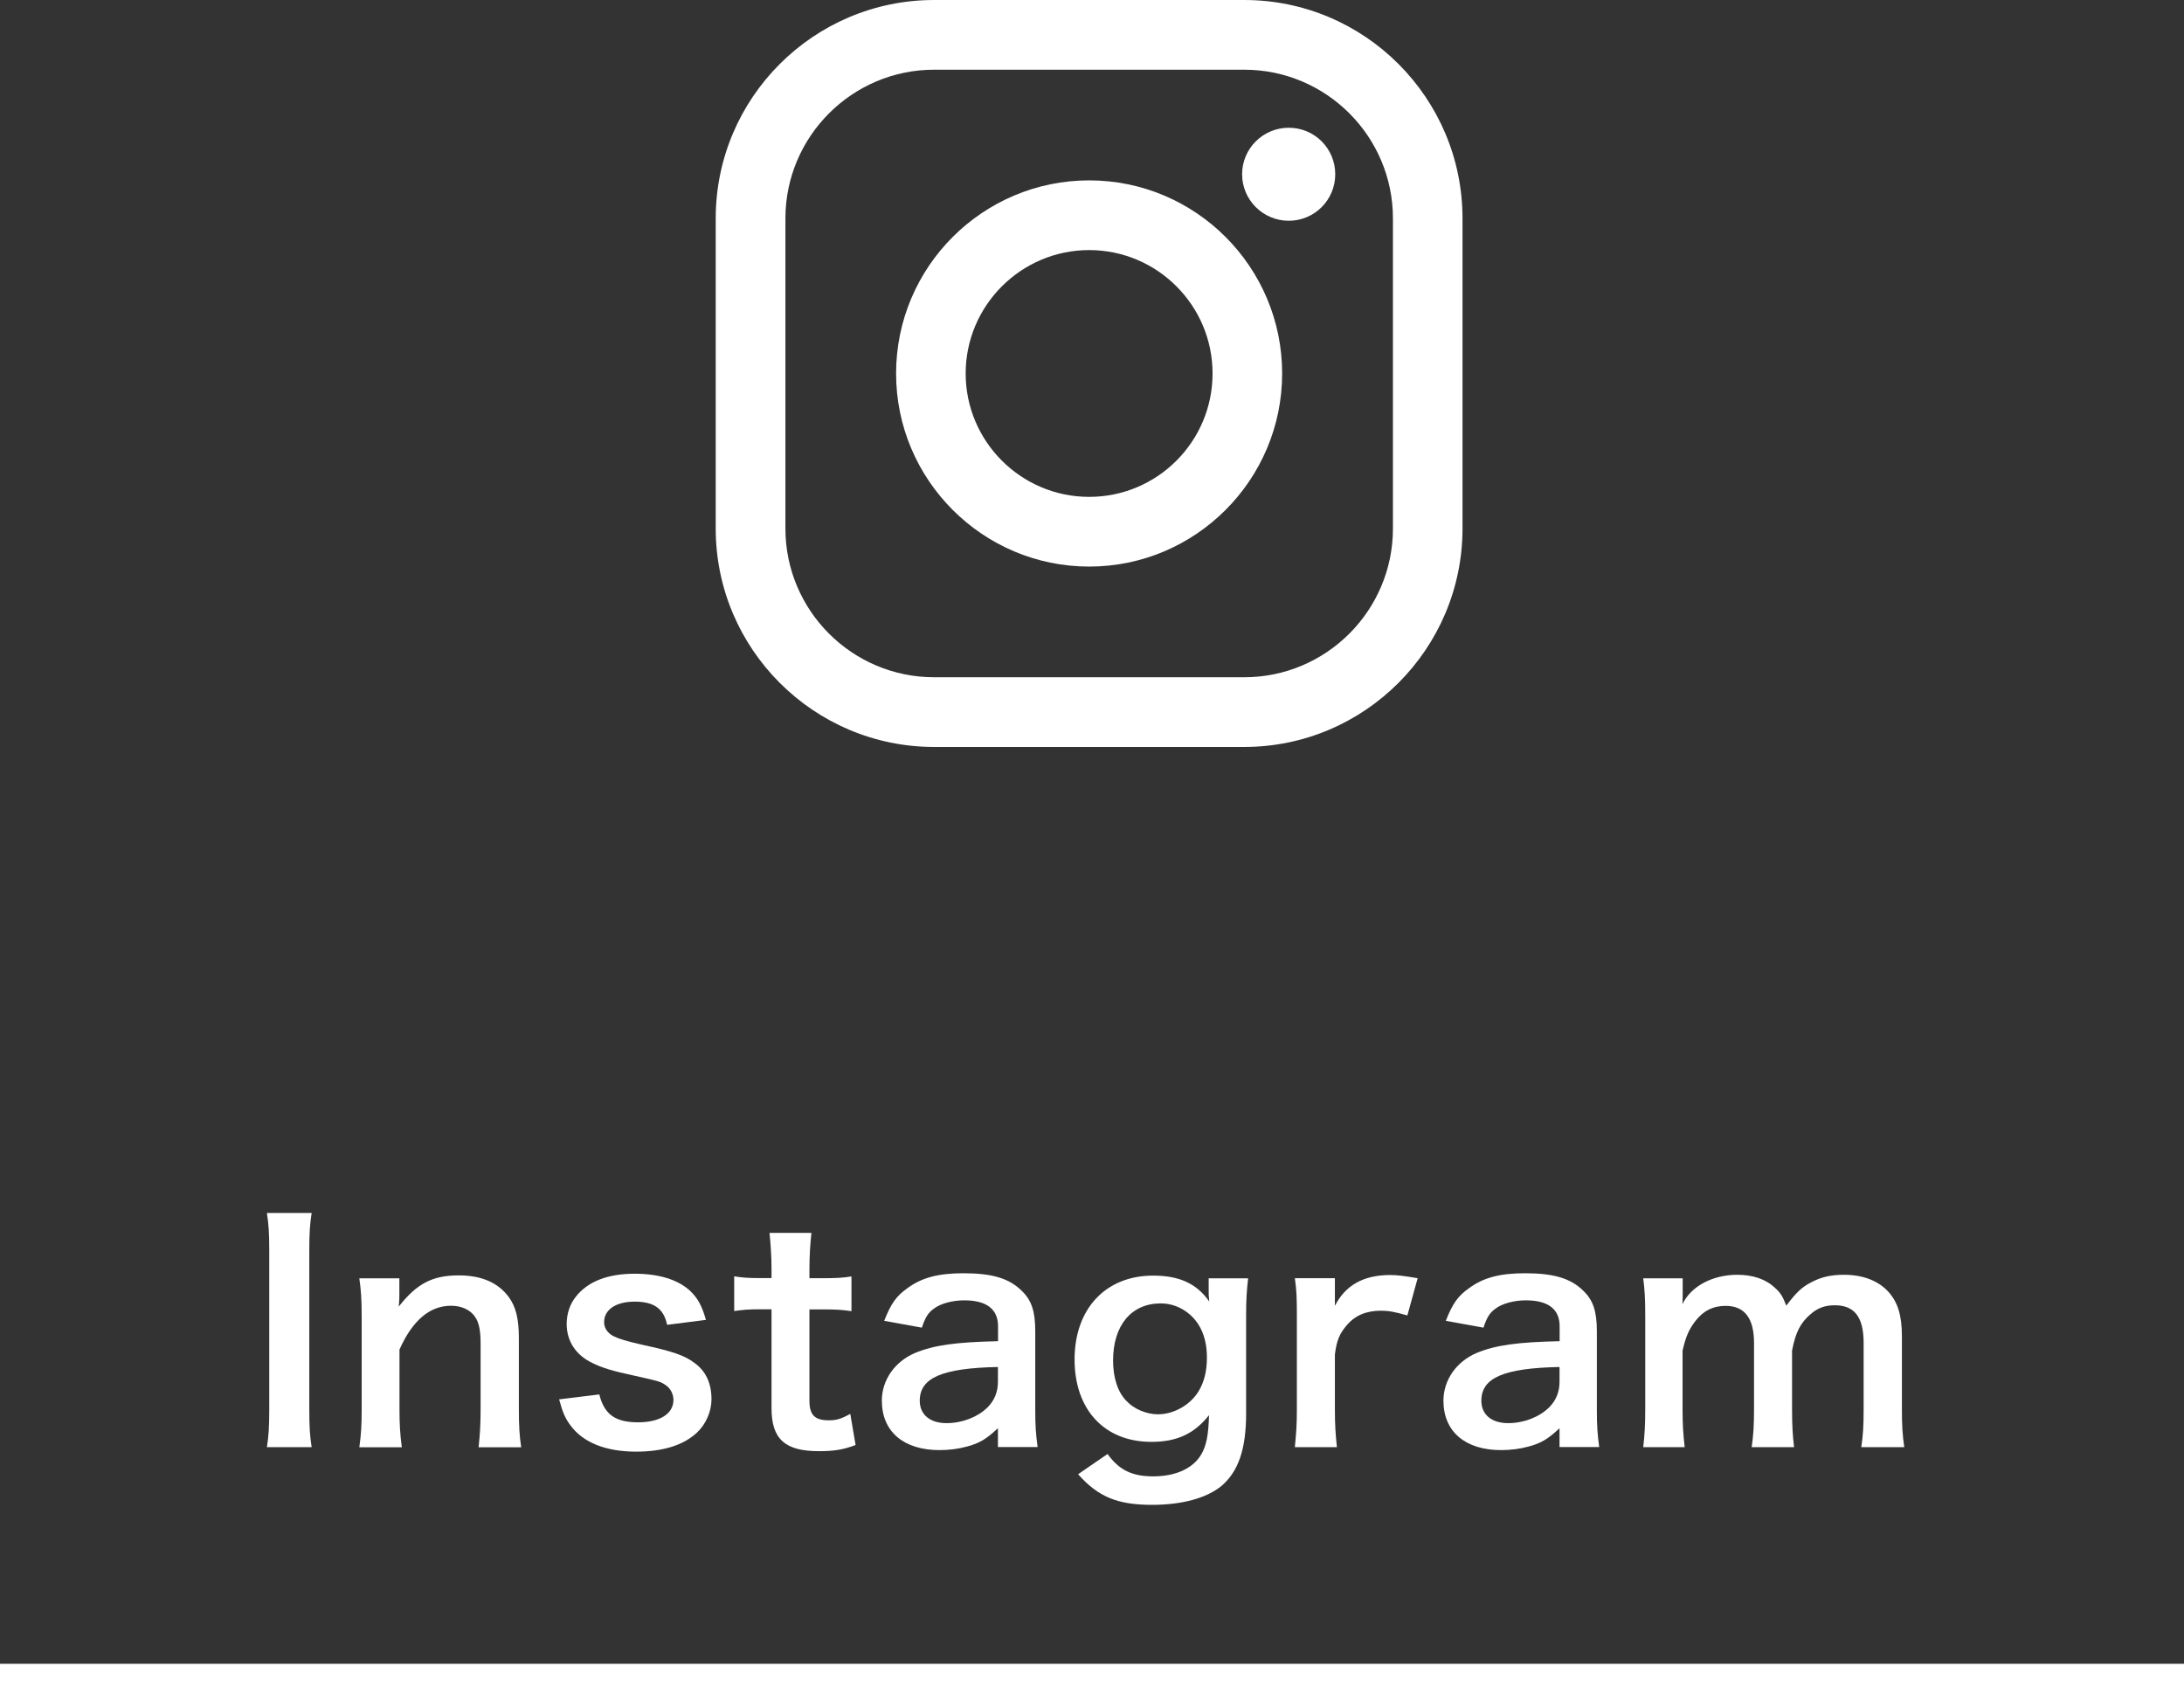 <?xml version="1.0" encoding="UTF-8"?><svg id="_レイヤー_2" xmlns="http://www.w3.org/2000/svg" width="185.5" height="143.31" viewBox="0 0 185.5 143.31"><rect x="0" y="0" width="185.5" height="143.31" fill="#333333" stroke="none"/><defs><style>.cls-1{fill:#fff;}.cls-2{fill:none;stroke:#fff;stroke-miterlimit:10;stroke-width:2px;}</style></defs><g id="_レイヤ_1"><path class="cls-1" d="M105.68,63.44h-26.34c-10.22,0-18.55-8.32-18.55-18.55v-26.34c0-10.23,8.32-18.55,18.55-18.55h26.34c10.23,0,18.54,8.32,18.54,18.55v26.34c0,10.22-8.32,18.55-18.54,18.55ZM79.34,5.92c-6.96,0-12.63,5.67-12.63,12.63v26.34c0,6.97,5.67,12.63,12.63,12.63h26.34c6.97,0,12.63-5.67,12.63-12.63v-26.34c0-6.96-5.66-12.63-12.63-12.63h-26.34Z"/><path class="cls-1" d="M113.41,14.8c0,2.19-1.77,3.95-3.95,3.95s-3.96-1.77-3.96-3.95,1.77-3.95,3.96-3.95,3.95,1.76,3.95,3.95Z"/><path class="cls-1" d="M92.51,48.12c-9.04,0-16.4-7.36-16.4-16.4s7.35-16.4,16.4-16.4,16.39,7.36,16.39,16.4-7.35,16.4-16.39,16.4ZM92.51,21.24c-5.78,0-10.49,4.71-10.49,10.48s4.7,10.48,10.49,10.48,10.48-4.7,10.48-10.48-4.7-10.48-10.48-10.48Z"/><path class="cls-1" d="M26.47,103.02c-.15.95-.2,1.72-.2,3.22v13.45c0,1.47.05,2.27.2,3.22h-3.8c.15-.95.2-1.75.2-3.22v-13.45c0-1.55-.05-2.22-.2-3.22h3.8Z"/><path class="cls-1" d="M30.52,122.92c.15-1.07.2-1.85.2-3.25v-7.85c0-1.38-.05-2.22-.2-3.25h3.4v1.33c0,.38,0,.45-.05,1.07,1.53-1.95,2.85-2.65,5.1-2.65,1.92,0,3.35.62,4.25,1.85.6.83.85,1.83.85,3.5v6c0,1.38.05,2.32.2,3.25h-3.62c.12-1.12.17-1.97.17-3.25v-5.55c0-1.05-.12-1.72-.42-2.2-.4-.65-1.15-1.02-2.1-1.02-1.8,0-3.27,1.25-4.37,3.72v5.05c0,1.22.05,2.17.2,3.25h-3.6Z"/><path class="cls-1" d="M50.9,118.42c.42,1.7,1.35,2.38,3.3,2.38,1.85,0,3-.73,3-1.9,0-.5-.25-.98-.65-1.25-.47-.33-.62-.35-2.62-.8-1.97-.42-2.75-.67-3.6-1.08-1.42-.67-2.2-1.87-2.2-3.32,0-.87.28-1.7.78-2.32,1.02-1.3,2.72-1.95,5-1.95,2.05,0,3.67.5,4.7,1.45.65.62,1,1.25,1.35,2.47l-3.3.42c-.28-1.38-1.12-1.97-2.75-1.97s-2.6.7-2.6,1.75c0,.47.27.9.77,1.17.55.27,1.08.42,2.5.75,2.55.55,3.57.9,4.4,1.53.97.7,1.45,1.72,1.45,3.1,0,1.03-.48,2.12-1.23,2.82-1.15,1.08-2.9,1.62-5.17,1.62-2.58,0-4.5-.77-5.57-2.22-.45-.6-.67-1.1-.97-2.22l3.42-.42Z"/><path class="cls-1" d="M68.92,104.72c-.1.88-.17,1.95-.17,3.07v.77h1.05c1.17,0,1.72-.02,2.52-.15v2.95c-.82-.12-1.3-.15-2.45-.15h-1.12v7.75c0,1.22.45,1.67,1.65,1.67.65,0,1.05-.12,1.82-.55l.45,2.65c-1.08.4-1.83.52-3.12.52-2.87,0-4.02-1.02-4.02-3.65v-8.4h-.95c-.92,0-1.4.03-2.22.15v-2.95c.73.12,1.2.15,2.25.15h.92v-.77c0-1.08-.08-2.17-.17-3.07h3.57Z"/><path class="cls-1" d="M84.77,121.29c-1,.95-1.62,1.3-2.65,1.57-.72.2-1.52.3-2.32.3-3.05,0-4.9-1.57-4.9-4.2,0-1.75,1.1-3.32,2.82-4.05,1.62-.67,3.47-.92,7.05-1v-1.27c0-1.45-.97-2.2-2.87-2.2-1,0-2.02.27-2.6.72-.47.35-.7.7-1,1.6l-3.2-.58c.57-1.45,1.02-2.1,1.97-2.77,1.22-.9,2.62-1.27,4.77-1.27,2.4,0,3.85.42,4.92,1.47.85.8,1.17,1.75,1.17,3.45v6.72c0,1.32.05,2,.2,3.12h-3.37v-1.62ZM84.77,116.1c-4.77.1-6.65.92-6.65,2.87,0,1.17.87,1.9,2.27,1.9,1.32,0,2.62-.5,3.47-1.32.6-.6.9-1.32.9-2.2v-1.25Z"/><path class="cls-1" d="M94.07,123.49c.97,1.35,2.07,1.9,3.87,1.9,1.92,0,3.4-.67,4.1-1.88.43-.75.6-1.62.65-3.32-1.25,1.58-2.72,2.27-4.9,2.27-3.97,0-6.52-2.72-6.52-7s2.62-7.12,6.67-7.12c2.22,0,3.7.67,4.77,2.2-.05-.5-.05-.55-.05-.82v-1.15h3.35c-.12,1.08-.17,1.77-.17,3.12v8.37c0,3-.65,4.92-2.1,6.15-1.25,1.02-3.32,1.6-5.9,1.6-2.92,0-4.57-.68-6.27-2.6l2.5-1.72ZM95.69,119c.62.67,1.7,1.12,2.65,1.12,1.37,0,2.77-.8,3.47-1.97.47-.78.7-1.7.7-2.85,0-1.6-.5-2.85-1.5-3.7-.7-.58-1.52-.9-2.42-.9-2.5,0-4.05,1.87-4.05,4.85,0,1.47.4,2.7,1.15,3.45Z"/><path class="cls-1" d="M119.52,111.72c-1.05-.3-1.58-.4-2.22-.4-1.25,0-2.2.4-2.9,1.22-.62.72-.87,1.3-1.02,2.5v4.62c0,1.35.05,2.07.17,3.25h-3.57c.12-1.22.17-1.95.17-3.25v-7.85c0-1.53-.02-2.22-.17-3.25h3.4v2.35c.9-1.77,2.45-2.62,4.7-2.62.6,0,1.2.08,2.33.27l-.87,3.15Z"/><path class="cls-1" d="M132.47,121.29c-1,.95-1.62,1.3-2.65,1.57-.72.2-1.52.3-2.32.3-3.05,0-4.9-1.57-4.9-4.2,0-1.75,1.1-3.32,2.82-4.05,1.62-.67,3.47-.92,7.05-1v-1.27c0-1.45-.97-2.2-2.87-2.2-1,0-2.02.27-2.6.72-.47.35-.7.7-1,1.6l-3.2-.58c.57-1.45,1.02-2.1,1.97-2.77,1.22-.9,2.62-1.27,4.77-1.27,2.4,0,3.85.42,4.92,1.47.85.8,1.17,1.75,1.17,3.45v6.72c0,1.32.05,2,.2,3.12h-3.37v-1.62ZM132.47,116.1c-4.77.1-6.65.92-6.65,2.87,0,1.17.87,1.9,2.27,1.9,1.32,0,2.62-.5,3.47-1.32.6-.6.9-1.32.9-2.2v-1.25Z"/><path class="cls-1" d="M139.57,122.92c.12-1.07.17-1.9.17-3.25v-7.85c0-1.58-.05-2.3-.17-3.25h3.35v1.28c0,.15,0,.52-.02.92.72-1.53,2.57-2.5,4.65-2.5,1.35,0,2.45.38,3.22,1.12.45.4.65.72.95,1.5.85-1.12,1.33-1.58,2.1-1.97.83-.45,1.67-.65,2.8-.65,1.6,0,2.9.5,3.75,1.42.82.9,1.17,2.02,1.17,3.8v6.17c0,1.4.05,2.22.2,3.25h-3.65c.15-1.02.2-1.77.2-3.25v-5.6c0-2.2-.78-3.2-2.45-3.2-.82,0-1.45.22-2.05.75-.88.75-1.28,1.55-1.58,3.1v4.95c0,1.38.05,2.22.17,3.25h-3.6c.15-1.05.2-1.82.2-3.25v-5.6c0-2.1-.8-3.15-2.42-3.15-1.05,0-1.9.42-2.57,1.3-.55.72-.8,1.3-1.08,2.5v4.95c0,1.35.05,2.1.18,3.25h-3.52Z"/><line class="cls-2" y1="142.31" x2="185.5" y2="142.31"/></g></svg>
